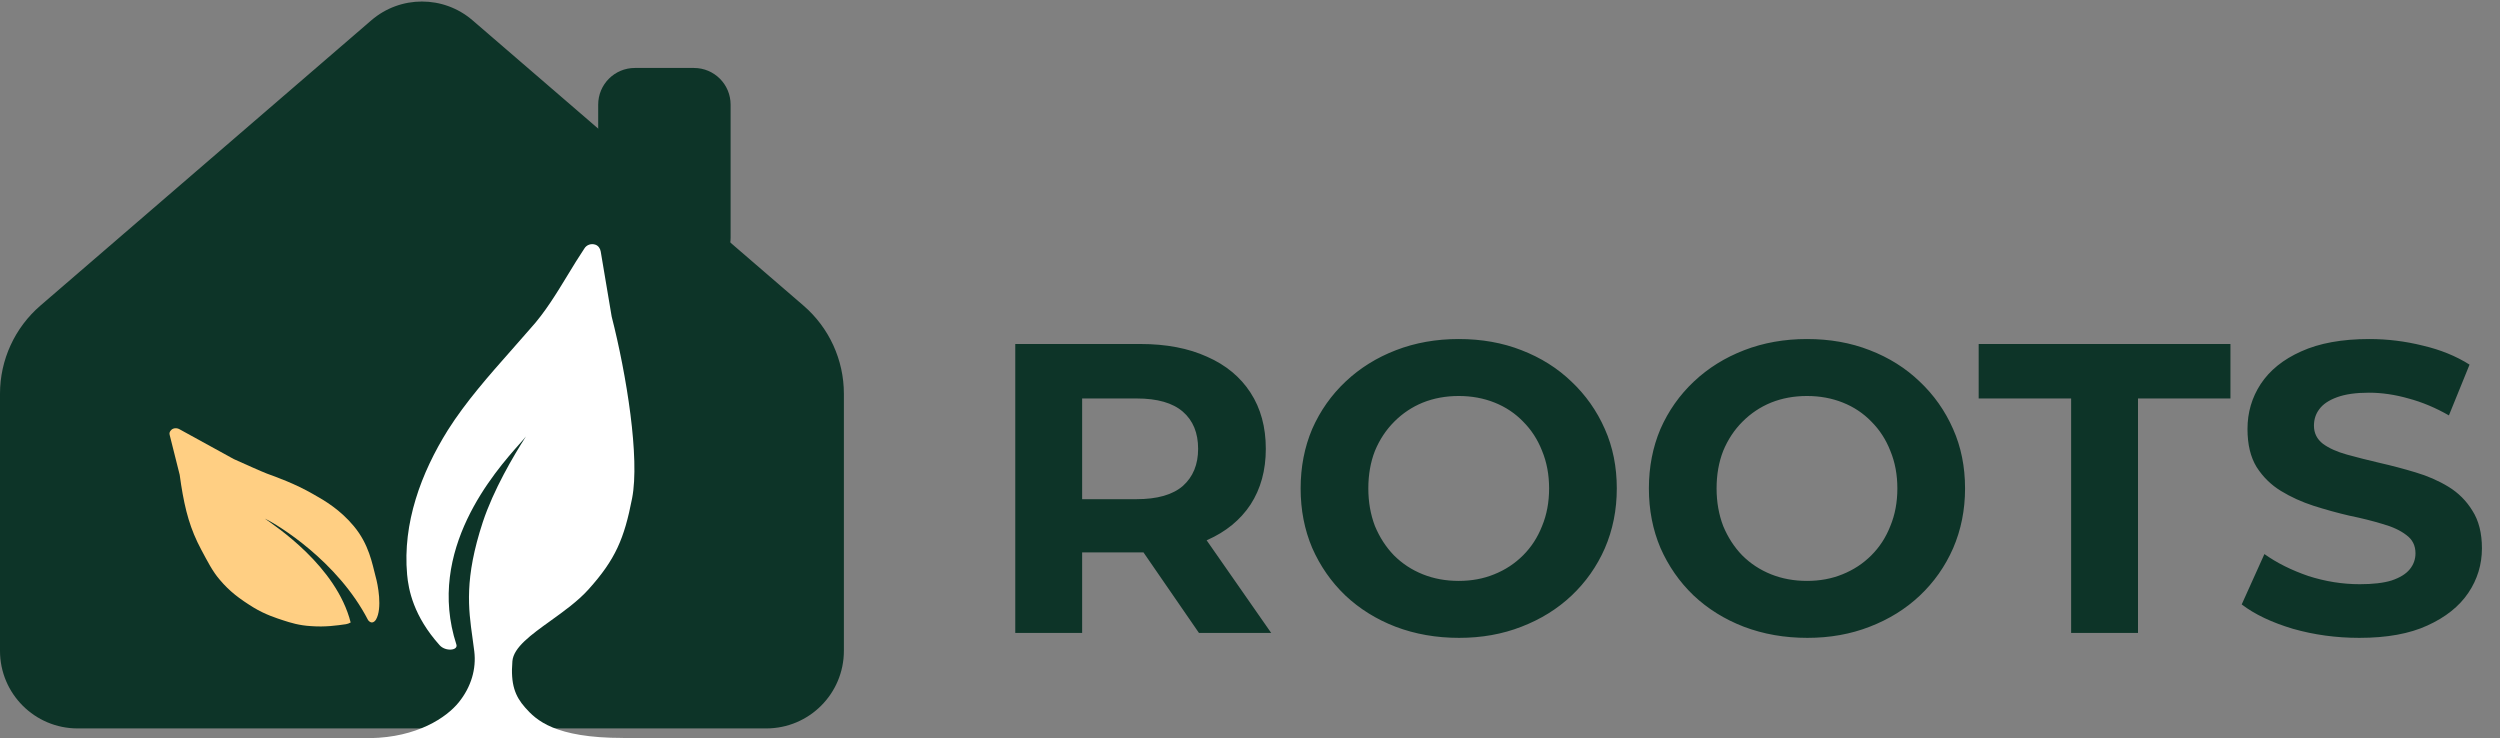 <svg width="237" height="70" viewBox="0 0 237 70" fill="none" xmlns="http://www.w3.org/2000/svg">
<rect x="0" y="0" width="237" height="70" fill="#808080" stroke="none"/>
<path d="M0 61.697V37.328C0 34.118 1.398 31.067 3.83 28.971L35.197 1.93C37.957 -0.45 42.043 -0.45 44.803 1.93L76.17 28.971C78.602 31.067 80 34.118 80 37.328V61.697C80 65.76 76.707 69.054 72.644 69.054H7.356C3.294 69.054 0 65.76 0 61.697Z" fill="#0D3428"/>
<path d="M56.709 9.916V12.755V18.475C56.709 19.589 57.244 20.636 58.147 21.289L63.755 25.342C66.052 27.002 69.261 25.361 69.261 22.528V9.916C69.261 7.998 67.707 6.443 65.789 6.443H60.181C58.264 6.443 56.709 7.998 56.709 9.916Z" fill="#0D3428"/>
<path d="M35.607 54.653C35.286 53.436 34.985 51.6 33.531 49.865C32.252 48.332 30.814 47.47 29.703 46.852C27.953 45.841 26.185 45.221 25.299 44.895C24.914 44.755 22.886 43.849 22.183 43.529C22.103 43.476 22.027 43.454 21.946 43.401L16.994 40.68C16.756 40.552 16.43 40.567 16.238 40.756C16.078 40.909 16.029 41.078 16.093 41.263L17.035 45.016C17.035 45.016 17.094 45.429 17.172 45.968C17.56 48.408 18.031 50.154 19.078 52.11C19.677 53.222 20.14 54.16 20.84 54.967C21.765 56.065 22.706 56.772 24.027 57.586C25.146 58.267 26.216 58.599 26.829 58.802C27.518 59.027 28.359 59.295 29.499 59.357C30.827 59.457 31.935 59.298 32.793 59.174C32.936 59.154 33.074 59.101 33.243 59.012C31.889 53.666 26.089 49.868 25.112 49.166C26.325 49.737 32.004 53.196 34.888 58.775C34.892 58.807 34.928 58.802 34.932 58.833C35.282 59.237 35.59 58.836 35.647 58.73C36.261 57.67 35.824 55.4 35.607 54.653Z" fill="#FFCF83"/>
<path fill-rule="evenodd" clip-rule="evenodd" d="M58.997 70H35.717C35.294 69.985 35.063 69.976 35.09 69.975C39.541 69.899 42.33 68.029 43.505 66.563C44.68 65.097 45.16 63.407 44.963 61.754C44.911 61.326 44.853 60.906 44.794 60.484C44.404 57.694 44.008 54.852 45.772 49.487C46.782 46.442 48.657 43.249 49.861 41.371C49.73 41.541 49.513 41.786 49.234 42.101C46.92 44.718 40.353 52.141 43.265 61.102C43.45 61.672 42.235 61.788 41.678 61.167C39.197 58.404 38.724 55.907 38.595 54.473C38.156 49.588 39.918 44.84 42.46 40.768C44.16 38.082 46.368 35.586 48.52 33.151C49.119 32.474 49.714 31.801 50.293 31.13C51.638 29.657 52.748 27.834 53.833 26.05C54.35 25.199 54.862 24.357 55.392 23.567C55.603 23.211 56.039 23.058 56.441 23.195C56.709 23.286 56.901 23.544 56.948 23.843L57.986 30.01C59.403 35.546 60.665 43.431 59.923 47.242C59.181 51.053 58.354 53.031 55.778 55.889C54.79 56.986 53.451 57.948 52.195 58.85C50.349 60.176 48.683 61.373 48.575 62.68C48.393 64.876 48.828 65.993 49.781 67.073C50.828 68.26 52.572 69.958 59.066 69.958C59.043 69.972 59.02 69.986 58.997 70Z" fill="white"/>
<path d="M96.248 60V32.61H108.104C110.556 32.61 112.669 33.014 114.443 33.823C116.217 34.605 117.586 35.74 118.551 37.227C119.516 38.714 119.999 40.488 119.999 42.548C119.999 44.583 119.516 46.344 118.551 47.831C117.586 49.292 116.217 50.413 114.443 51.196C112.669 51.979 110.556 52.37 108.104 52.37H99.769L102.587 49.592V60H96.248ZM113.66 60L106.813 50.061H113.582L120.508 60H113.66ZM102.587 50.296L99.769 47.322H107.752C109.708 47.322 111.169 46.905 112.134 46.07C113.099 45.209 113.582 44.035 113.582 42.548C113.582 41.035 113.099 39.862 112.134 39.027C111.169 38.192 109.708 37.775 107.752 37.775H99.769L102.587 34.762V50.296ZM138.325 60.469C136.16 60.469 134.151 60.117 132.299 59.413C130.473 58.709 128.882 57.718 127.526 56.439C126.195 55.161 125.152 53.661 124.395 51.939C123.665 50.218 123.3 48.34 123.3 46.305C123.3 44.27 123.665 42.392 124.395 40.67C125.152 38.949 126.208 37.449 127.565 36.17C128.921 34.892 130.512 33.901 132.338 33.197C134.164 32.492 136.147 32.14 138.286 32.14C140.451 32.14 142.434 32.492 144.234 33.197C146.06 33.901 147.638 34.892 148.968 36.17C150.325 37.449 151.381 38.949 152.138 40.67C152.894 42.366 153.272 44.244 153.272 46.305C153.272 48.34 152.894 50.231 152.138 51.979C151.381 53.7 150.325 55.2 148.968 56.478C147.638 57.73 146.06 58.709 144.234 59.413C142.434 60.117 140.464 60.469 138.325 60.469ZM138.286 55.07C139.512 55.07 140.634 54.861 141.651 54.444C142.695 54.026 143.608 53.426 144.39 52.644C145.173 51.861 145.773 50.935 146.19 49.866C146.633 48.796 146.855 47.609 146.855 46.305C146.855 45.001 146.633 43.814 146.19 42.744C145.773 41.675 145.173 40.748 144.39 39.966C143.634 39.183 142.734 38.583 141.69 38.166C140.647 37.749 139.512 37.54 138.286 37.54C137.06 37.54 135.925 37.749 134.882 38.166C133.864 38.583 132.964 39.183 132.182 39.966C131.399 40.748 130.786 41.675 130.343 42.744C129.925 43.814 129.717 45.001 129.717 46.305C129.717 47.583 129.925 48.77 130.343 49.866C130.786 50.935 131.386 51.861 132.143 52.644C132.925 53.426 133.838 54.026 134.882 54.444C135.925 54.861 137.06 55.07 138.286 55.07ZM171.34 60.469C169.175 60.469 167.166 60.117 165.314 59.413C163.488 58.709 161.897 57.718 160.541 56.439C159.21 55.161 158.167 53.661 157.41 51.939C156.68 50.218 156.315 48.34 156.315 46.305C156.315 44.27 156.68 42.392 157.41 40.67C158.167 38.949 159.223 37.449 160.58 36.17C161.936 34.892 163.527 33.901 165.353 33.197C167.179 32.492 169.162 32.14 171.301 32.14C173.466 32.14 175.449 32.492 177.249 33.197C179.075 33.901 180.653 34.892 181.983 36.17C183.34 37.449 184.396 38.949 185.153 40.67C185.909 42.366 186.287 44.244 186.287 46.305C186.287 48.34 185.909 50.231 185.153 51.979C184.396 53.7 183.34 55.2 181.983 56.478C180.653 57.73 179.075 58.709 177.249 59.413C175.449 60.117 173.479 60.469 171.34 60.469ZM171.301 55.07C172.527 55.07 173.649 54.861 174.666 54.444C175.71 54.026 176.623 53.426 177.405 52.644C178.188 51.861 178.788 50.935 179.205 49.866C179.649 48.796 179.87 47.609 179.87 46.305C179.87 45.001 179.649 43.814 179.205 42.744C178.788 41.675 178.188 40.748 177.405 39.966C176.649 39.183 175.749 38.583 174.705 38.166C173.662 37.749 172.527 37.54 171.301 37.54C170.075 37.54 168.94 37.749 167.897 38.166C166.879 38.583 165.98 39.183 165.197 39.966C164.414 40.748 163.801 41.675 163.358 42.744C162.94 43.814 162.732 45.001 162.732 46.305C162.732 47.583 162.94 48.77 163.358 49.866C163.801 50.935 164.401 51.861 165.158 52.644C165.94 53.426 166.853 54.026 167.897 54.444C168.94 54.861 170.075 55.07 171.301 55.07ZM196.343 60V37.775H187.578V32.61H211.447V37.775H202.682V60H196.343ZM223.666 60.469C221.475 60.469 219.375 60.183 217.366 59.609C215.358 59.009 213.74 58.239 212.514 57.3L214.666 52.526C215.84 53.361 217.223 54.052 218.814 54.6C220.431 55.122 222.062 55.383 223.705 55.383C224.957 55.383 225.962 55.265 226.718 55.031C227.501 54.77 228.075 54.418 228.44 53.974C228.805 53.531 228.988 53.022 228.988 52.448C228.988 51.718 228.701 51.144 228.127 50.726C227.553 50.283 226.796 49.931 225.857 49.67C224.918 49.383 223.875 49.122 222.727 48.887C221.605 48.627 220.47 48.313 219.323 47.948C218.201 47.583 217.171 47.114 216.231 46.54C215.292 45.966 214.523 45.209 213.923 44.27C213.349 43.331 213.062 42.131 213.062 40.67C213.062 39.105 213.479 37.683 214.314 36.405C215.175 35.101 216.453 34.071 218.149 33.314C219.87 32.532 222.023 32.14 224.605 32.14C226.327 32.14 228.022 32.349 229.692 32.766C231.361 33.157 232.835 33.758 234.113 34.566L232.157 39.379C230.879 38.649 229.601 38.114 228.322 37.775C227.044 37.41 225.792 37.227 224.566 37.227C223.34 37.227 222.336 37.37 221.553 37.657C220.77 37.944 220.21 38.322 219.87 38.792C219.531 39.236 219.362 39.757 219.362 40.357C219.362 41.062 219.649 41.636 220.223 42.079C220.797 42.496 221.553 42.835 222.492 43.096C223.431 43.357 224.462 43.618 225.583 43.879C226.731 44.14 227.866 44.44 228.988 44.779C230.135 45.118 231.179 45.575 232.118 46.148C233.057 46.722 233.813 47.479 234.387 48.418C234.987 49.357 235.287 50.544 235.287 51.979C235.287 53.518 234.857 54.926 233.996 56.205C233.135 57.483 231.844 58.513 230.122 59.296C228.427 60.078 226.275 60.469 223.666 60.469Z" fill="#0D3428"/>
</svg>
